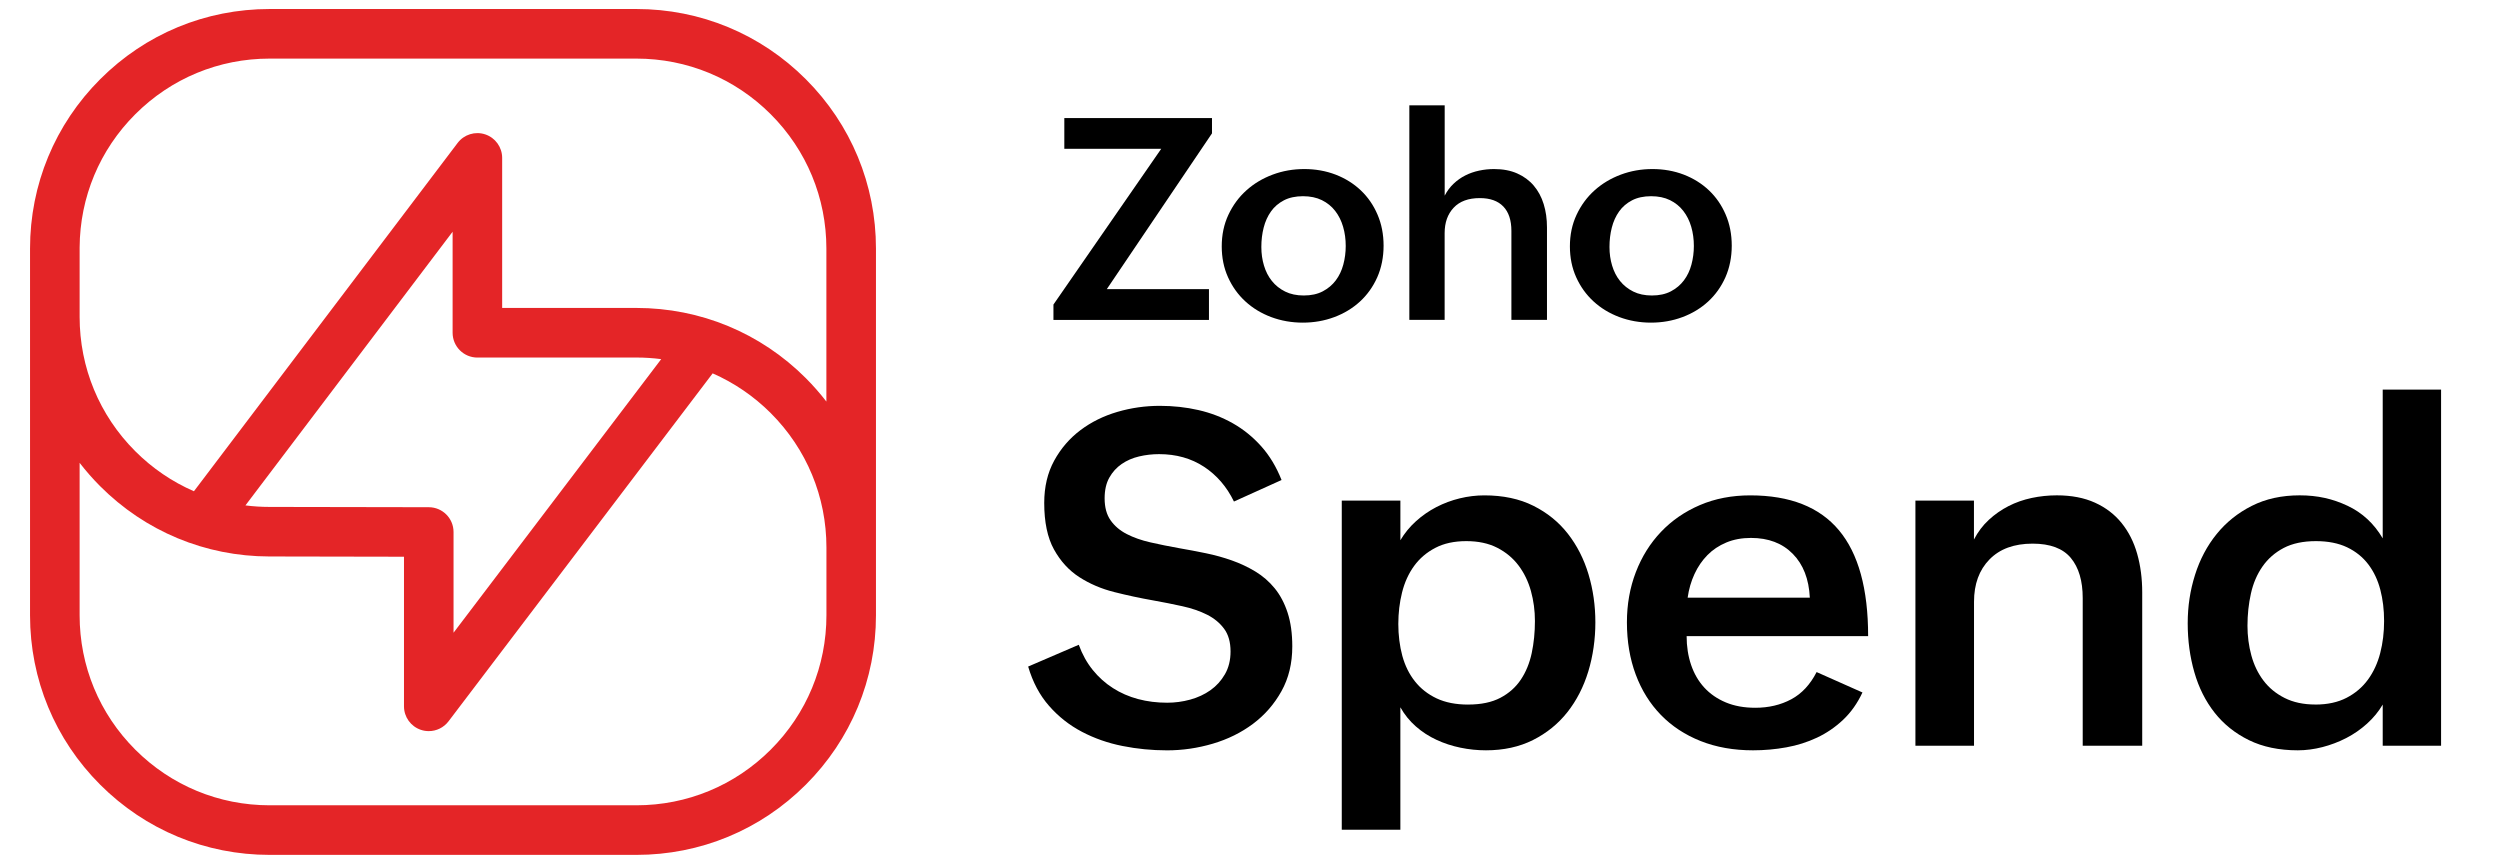 <?xml version="1.0" encoding="UTF-8"?>
<svg id="Layer_1" data-name="Layer 1" xmlns="http://www.w3.org/2000/svg" viewBox="0 0 857.14 296">
  <defs>
    <style>
      .cls-1 {
        fill: #000;
      }

      .cls-1, .cls-2 {
        stroke-width: 0px;
      }

      .cls-2 {
        fill: #e42527;
      }
    </style>
  </defs>
  <g>
    <g>
      <path class="cls-1" d="M369.87,221.08c1.2,3.3,2.8,6.17,4.79,8.63,1.99,2.46,4.29,4.53,6.91,6.2,2.62,1.68,5.49,2.93,8.63,3.77s6.46,1.25,9.97,1.25c2.67,0,5.3-.35,7.89-1.06,2.59-.71,4.9-1.78,6.94-3.22,2.04-1.44,3.7-3.27,4.98-5.49,1.28-2.22,1.92-4.83,1.92-7.81,0-3.19-.73-5.78-2.2-7.77-1.47-1.99-3.41-3.6-5.85-4.83s-5.25-2.2-8.44-2.9c-3.19-.71-6.54-1.37-10.04-2-4.45-.78-8.89-1.74-13.34-2.86-4.45-1.12-8.45-2.84-12.01-5.14-3.56-2.3-6.45-5.47-8.67-9.5-2.22-4.03-3.33-9.34-3.33-15.93,0-5.49,1.14-10.32,3.41-14.48,2.28-4.16,5.27-7.64,8.98-10.44,3.71-2.8,7.94-4.89,12.67-6.28,4.73-1.39,9.59-2.08,14.56-2.08,4.6,0,9.02.48,13.26,1.45,4.24.97,8.17,2.49,11.81,4.55,3.64,2.07,6.88,4.7,9.73,7.89,2.85,3.19,5.17,7.04,6.95,11.54l-16.32,7.38c-2.46-5.07-5.89-9.05-10.28-11.93-4.39-2.88-9.52-4.32-15.38-4.32-2.35,0-4.64.26-6.87.79-2.22.52-4.21,1.39-5.96,2.59-1.75,1.2-3.17,2.76-4.24,4.67-1.07,1.91-1.61,4.28-1.61,7.1,0,3.09.68,5.6,2.04,7.53,1.36,1.94,3.2,3.51,5.53,4.71,2.33,1.2,5.04,2.16,8.12,2.86,3.09.71,6.38,1.37,9.89,2,3.03.52,6.08,1.1,9.14,1.73s6.03,1.45,8.91,2.47c2.88,1.02,5.57,2.29,8.08,3.81,2.51,1.52,4.71,3.43,6.59,5.73,1.88,2.3,3.36,5.09,4.43,8.36,1.07,3.27,1.61,7.13,1.61,11.58,0,5.81-1.24,10.93-3.73,15.38-2.49,4.45-5.74,8.17-9.77,11.18-4.03,3.01-8.62,5.27-13.77,6.79-5.15,1.52-10.37,2.28-15.66,2.28s-10.27-.5-15.26-1.49c-5-.99-9.64-2.62-13.93-4.87-4.29-2.25-8.04-5.2-11.26-8.87-3.22-3.66-5.61-8.16-7.18-13.5l17.34-7.46Z"/>
      <path class="cls-1" d="M460.04,171.64h20.09v13.58c1.46-2.46,3.26-4.64,5.38-6.55,2.12-1.91,4.45-3.52,6.98-4.83,2.54-1.31,5.21-2.3,8-2.98,2.8-.68,5.61-1.02,8.44-1.02,6.43,0,12.03,1.19,16.79,3.57,4.76,2.38,8.71,5.58,11.85,9.61,3.14,4.03,5.49,8.66,7.06,13.89,1.57,5.23,2.35,10.72,2.35,16.48s-.81,11.52-2.43,16.83c-1.62,5.31-4.02,9.97-7.18,13.97s-7.09,7.18-11.77,9.53c-4.68,2.35-10.06,3.53-16.13,3.53-2.93,0-5.85-.3-8.75-.9-2.9-.6-5.65-1.5-8.24-2.71-2.59-1.2-4.94-2.73-7.06-4.59-2.12-1.86-3.88-4.04-5.3-6.55v41.98h-20.09v-112.84ZM503.35,241.56c4.45,0,8.13-.77,11.06-2.31s5.27-3.62,7.02-6.24c1.75-2.62,2.99-5.65,3.73-9.1.73-3.45,1.1-7.11,1.1-10.99,0-3.56-.46-6.98-1.37-10.28-.92-3.3-2.33-6.21-4.24-8.75-1.91-2.54-4.34-4.56-7.3-6.08-2.96-1.52-6.5-2.28-10.63-2.28s-7.68.77-10.63,2.32c-2.96,1.54-5.38,3.61-7.26,6.2-1.88,2.59-3.26,5.61-4.12,9.06s-1.29,7.06-1.29,10.83.46,7.56,1.37,10.91c.92,3.35,2.35,6.27,4.32,8.75,1.96,2.49,4.45,4.43,7.45,5.85,3.01,1.41,6.6,2.12,10.79,2.12Z"/>
      <path class="cls-1" d="M638.56,237.4c-1.73,3.72-3.94,6.84-6.63,9.38-2.69,2.54-5.68,4.58-8.95,6.12-3.27,1.54-6.78,2.66-10.52,3.33-3.74.68-7.55,1.02-11.42,1.02-6.64,0-12.63-1.06-17.97-3.18-5.34-2.12-9.88-5.1-13.62-8.95-3.74-3.84-6.62-8.46-8.63-13.85-2.01-5.39-3.02-11.35-3.02-17.89,0-6.17,1.02-11.91,3.06-17.22,2.04-5.31,4.92-9.91,8.63-13.81,3.71-3.9,8.16-6.96,13.34-9.18,5.18-2.22,10.93-3.33,17.26-3.33,13.6,0,23.74,3.99,30.41,11.97,6.67,7.98,10,20.08,10,36.29h-62.23c0,3.56.51,6.84,1.53,9.85,1.02,3.01,2.52,5.6,4.51,7.77,1.99,2.17,4.45,3.87,7.38,5.1,2.93,1.23,6.3,1.84,10.12,1.84,4.6,0,8.71-.97,12.32-2.9,3.61-1.93,6.51-5.05,8.71-9.34l15.69,6.98ZM620.51,204.91c-.31-6.38-2.26-11.39-5.85-15.03-3.58-3.64-8.36-5.45-14.32-5.45-3.14,0-5.96.52-8.47,1.57-2.51,1.05-4.67,2.49-6.47,4.32-1.8,1.83-3.28,3.99-4.43,6.47-1.15,2.49-1.94,5.19-2.35,8.12h41.9Z"/>
      <path class="cls-1" d="M656.69,171.64h20.09v13.34c1.36-2.62,3.06-4.87,5.1-6.75,2.04-1.88,4.29-3.45,6.75-4.71,2.46-1.26,5.1-2.18,7.93-2.79,2.82-.6,5.7-.9,8.63-.9,5.02,0,9.38.84,13.07,2.51,3.69,1.67,6.74,4,9.14,6.98,2.41,2.98,4.19,6.5,5.34,10.55,1.15,4.05,1.73,8.46,1.73,13.22v52.58h-20.4v-50.61c0-5.91-1.36-10.5-4.08-13.77-2.72-3.27-7.09-4.9-13.1-4.9-6.33,0-11.26,1.8-14.79,5.42-3.53,3.61-5.3,8.45-5.3,14.52v49.36h-20.09v-84.04Z"/>
      <path class="cls-1" d="M816.93,241.56c-1.41,2.41-3.21,4.59-5.38,6.55-2.17,1.96-4.55,3.61-7.14,4.94-2.59,1.33-5.31,2.37-8.16,3.1-2.85.73-5.66,1.1-8.44,1.1-6.43,0-12.02-1.17-16.75-3.49-4.74-2.33-8.66-5.47-11.77-9.42-3.11-3.95-5.43-8.57-6.94-13.85-1.52-5.28-2.28-10.88-2.28-16.79s.84-11.29,2.51-16.6c1.67-5.31,4.15-9.98,7.42-14.01,3.27-4.03,7.28-7.25,12.05-9.65,4.76-2.41,10.23-3.61,16.4-3.61s11.33,1.19,16.4,3.57c5.07,2.38,9.1,6.11,12.08,11.18v-51.01h20.01v122.1h-20.01v-14.12ZM793.86,241.56c4.13,0,7.69-.77,10.67-2.31,2.98-1.54,5.43-3.62,7.34-6.24,1.91-2.62,3.31-5.65,4.2-9.1.89-3.45,1.33-7.11,1.33-10.99s-.43-7.39-1.29-10.71c-.86-3.32-2.24-6.23-4.12-8.71-1.88-2.48-4.3-4.43-7.26-5.85-2.96-1.41-6.53-2.12-10.71-2.12-4.39,0-8.08.79-11.06,2.35-2.98,1.57-5.4,3.69-7.26,6.36-1.86,2.67-3.18,5.75-3.96,9.26-.78,3.5-1.18,7.19-1.18,11.06,0,3.5.44,6.89,1.33,10.16.89,3.27,2.28,6.15,4.16,8.63,1.88,2.49,4.3,4.47,7.26,5.96,2.96,1.49,6.47,2.24,10.55,2.24Z"/>
    </g>
    <g>
      <path class="cls-1" d="M361.17,104.43l36.97-53.42h-33.23v-10.54h50.63v5.25l-36.07,53.42h35.03v10.54h-53.32v-5.25Z"/>
      <path class="cls-1" d="M418.88,84.48c0-3.97.76-7.59,2.29-10.85,1.53-3.26,3.58-6.05,6.17-8.37,2.58-2.32,5.58-4.11,9-5.39,3.42-1.28,7.04-1.91,10.85-1.91s7.42.64,10.73,1.91c3.31,1.28,6.18,3.07,8.63,5.39s4.36,5.09,5.74,8.32c1.39,3.23,2.08,6.78,2.08,10.66s-.73,7.58-2.17,10.83c-1.45,3.25-3.43,6.02-5.93,8.32-2.51,2.3-5.44,4.08-8.82,5.34-3.37,1.26-6.97,1.89-10.78,1.89s-7.46-.64-10.85-1.91c-3.39-1.28-6.33-3.06-8.84-5.37-2.51-2.3-4.48-5.05-5.93-8.25-1.45-3.2-2.17-6.74-2.17-10.61ZM447.01,101.31c2.52,0,4.69-.47,6.5-1.42,1.81-.95,3.3-2.2,4.47-3.76,1.17-1.56,2.03-3.36,2.58-5.41.55-2.05.83-4.18.83-6.38,0-2.33-.3-4.53-.9-6.59-.6-2.06-1.51-3.88-2.72-5.44-1.21-1.56-2.73-2.79-4.56-3.69-1.83-.9-3.99-1.35-6.48-1.35s-4.74.47-6.55,1.42c-1.81.95-3.29,2.21-4.42,3.81-1.13,1.59-1.97,3.44-2.5,5.53-.54,2.1-.8,4.31-.8,6.64s.3,4.37.9,6.38,1.5,3.78,2.72,5.29c1.21,1.51,2.73,2.72,4.54,3.62,1.81.9,3.95,1.35,6.41,1.35Z"/>
      <path class="cls-1" d="M483.22,36.12h12.1v30.96c.82-1.58,1.83-2.94,3.05-4.09,1.21-1.15,2.55-2.1,4.02-2.84,1.46-.74,3.04-1.29,4.73-1.65,1.69-.36,3.4-.54,5.13-.54,3.03,0,5.67.5,7.94,1.51,2.27,1.01,4.16,2.4,5.67,4.18,1.51,1.78,2.65,3.89,3.4,6.33.76,2.44,1.13,5.11,1.13,8.01v31.67h-12.2v-30.49c0-3.66-.92-6.45-2.77-8.37s-4.53-2.88-8.06-2.88c-3.91,0-6.89,1.09-8.96,3.29s-3.1,5.1-3.1,8.72v29.73h-12.1V36.12Z"/>
      <path class="cls-1" d="M538.25,84.48c0-3.97.76-7.59,2.29-10.85,1.53-3.26,3.58-6.05,6.17-8.37,2.58-2.32,5.58-4.11,9-5.39,3.42-1.28,7.04-1.91,10.85-1.91s7.42.64,10.73,1.91c3.31,1.28,6.18,3.07,8.63,5.39s4.36,5.09,5.74,8.32c1.39,3.23,2.08,6.78,2.08,10.66s-.73,7.58-2.17,10.83c-1.45,3.25-3.43,6.02-5.93,8.32-2.51,2.3-5.44,4.08-8.82,5.34-3.37,1.26-6.97,1.89-10.78,1.89s-7.46-.64-10.85-1.91c-3.39-1.28-6.33-3.06-8.84-5.37-2.51-2.3-4.48-5.05-5.93-8.25-1.45-3.2-2.17-6.74-2.17-10.61ZM566.37,101.31c2.52,0,4.69-.47,6.5-1.42,1.81-.95,3.3-2.2,4.47-3.76,1.17-1.56,2.03-3.36,2.58-5.41.55-2.05.83-4.18.83-6.38,0-2.33-.3-4.53-.9-6.59-.6-2.06-1.51-3.88-2.72-5.44-1.21-1.56-2.73-2.79-4.56-3.69-1.83-.9-3.99-1.35-6.48-1.35s-4.74.47-6.55,1.42c-1.81.95-3.29,2.21-4.42,3.81-1.13,1.59-1.97,3.44-2.5,5.53-.54,2.1-.8,4.31-.8,6.64s.3,4.37.9,6.38,1.5,3.78,2.72,5.29c1.21,1.51,2.73,2.72,4.54,3.62,1.81.9,3.95,1.35,6.41,1.35Z"/>
    </g>
  </g>
  <path class="cls-2" d="M276.27,27.15c-15.51-15.51-36.14-24.06-58.08-24.06h-125.75c-21.94,0-42.57,8.54-58.08,24.06-15.51,15.51-24.06,36.14-24.06,58.08v125.73c0,21.94,8.54,42.57,24.06,58.08,15.51,15.51,36.14,24.06,58.08,24.06h125.75c21.94,0,42.57-8.54,58.08-24.06,15.51-15.51,24.06-36.14,24.06-58.08v-125.73c0-21.94-8.54-42.57-24.06-58.08ZM264.25,257.02c-12.3,12.3-28.66,19.08-46.06,19.08h-125.75c-17.4,0-33.76-6.78-46.06-19.08s-19.08-28.66-19.08-46.06v-52.28c2.15,2.79,4.49,5.46,7.02,8,15.48,15.51,36.07,24.07,57.98,24.11l46.21.09v51.3c0,3.65,2.33,6.89,5.79,8.05.89.3,1.8.44,2.71.44,2.61,0,5.13-1.2,6.77-3.36l90.53-119.26s.02-.03.03-.04c7.34,3.22,14.09,7.81,19.93,13.64,12.3,12.3,19.08,28.66,19.08,46.06v23.23c0,17.4-6.78,33.76-19.08,46.06ZM163.68,122.58h54.51c2.87,0,5.71.19,8.51.55l-71.2,93.8v-34.53c0-4.69-3.79-8.49-8.48-8.5l-54.69-.1c-2.76,0-5.48-.18-8.18-.52l71.03-93.83v34.64c0,4.69,3.8,8.5,8.5,8.5ZM276.27,129.64c-15.51-15.51-36.14-24.06-58.08-24.06h-46.02v-51.45c0-3.65-2.33-6.89-5.79-8.05-3.46-1.16-7.28.02-9.48,2.93l-90.41,119.42c-7.43-3.23-14.26-7.86-20.15-13.76-12.28-12.3-19.04-28.64-19.04-46.02v-23.42c0-.12,0-.25,0-.37.1-17.26,6.86-33.48,19.08-45.69,12.3-12.3,28.66-19.08,46.06-19.08h125.75c17.4,0,33.76,6.78,46.06,19.08s19.08,28.66,19.08,46.06v52.45c-2.16-2.8-4.52-5.49-7.06-8.04Z"/>
</svg>
